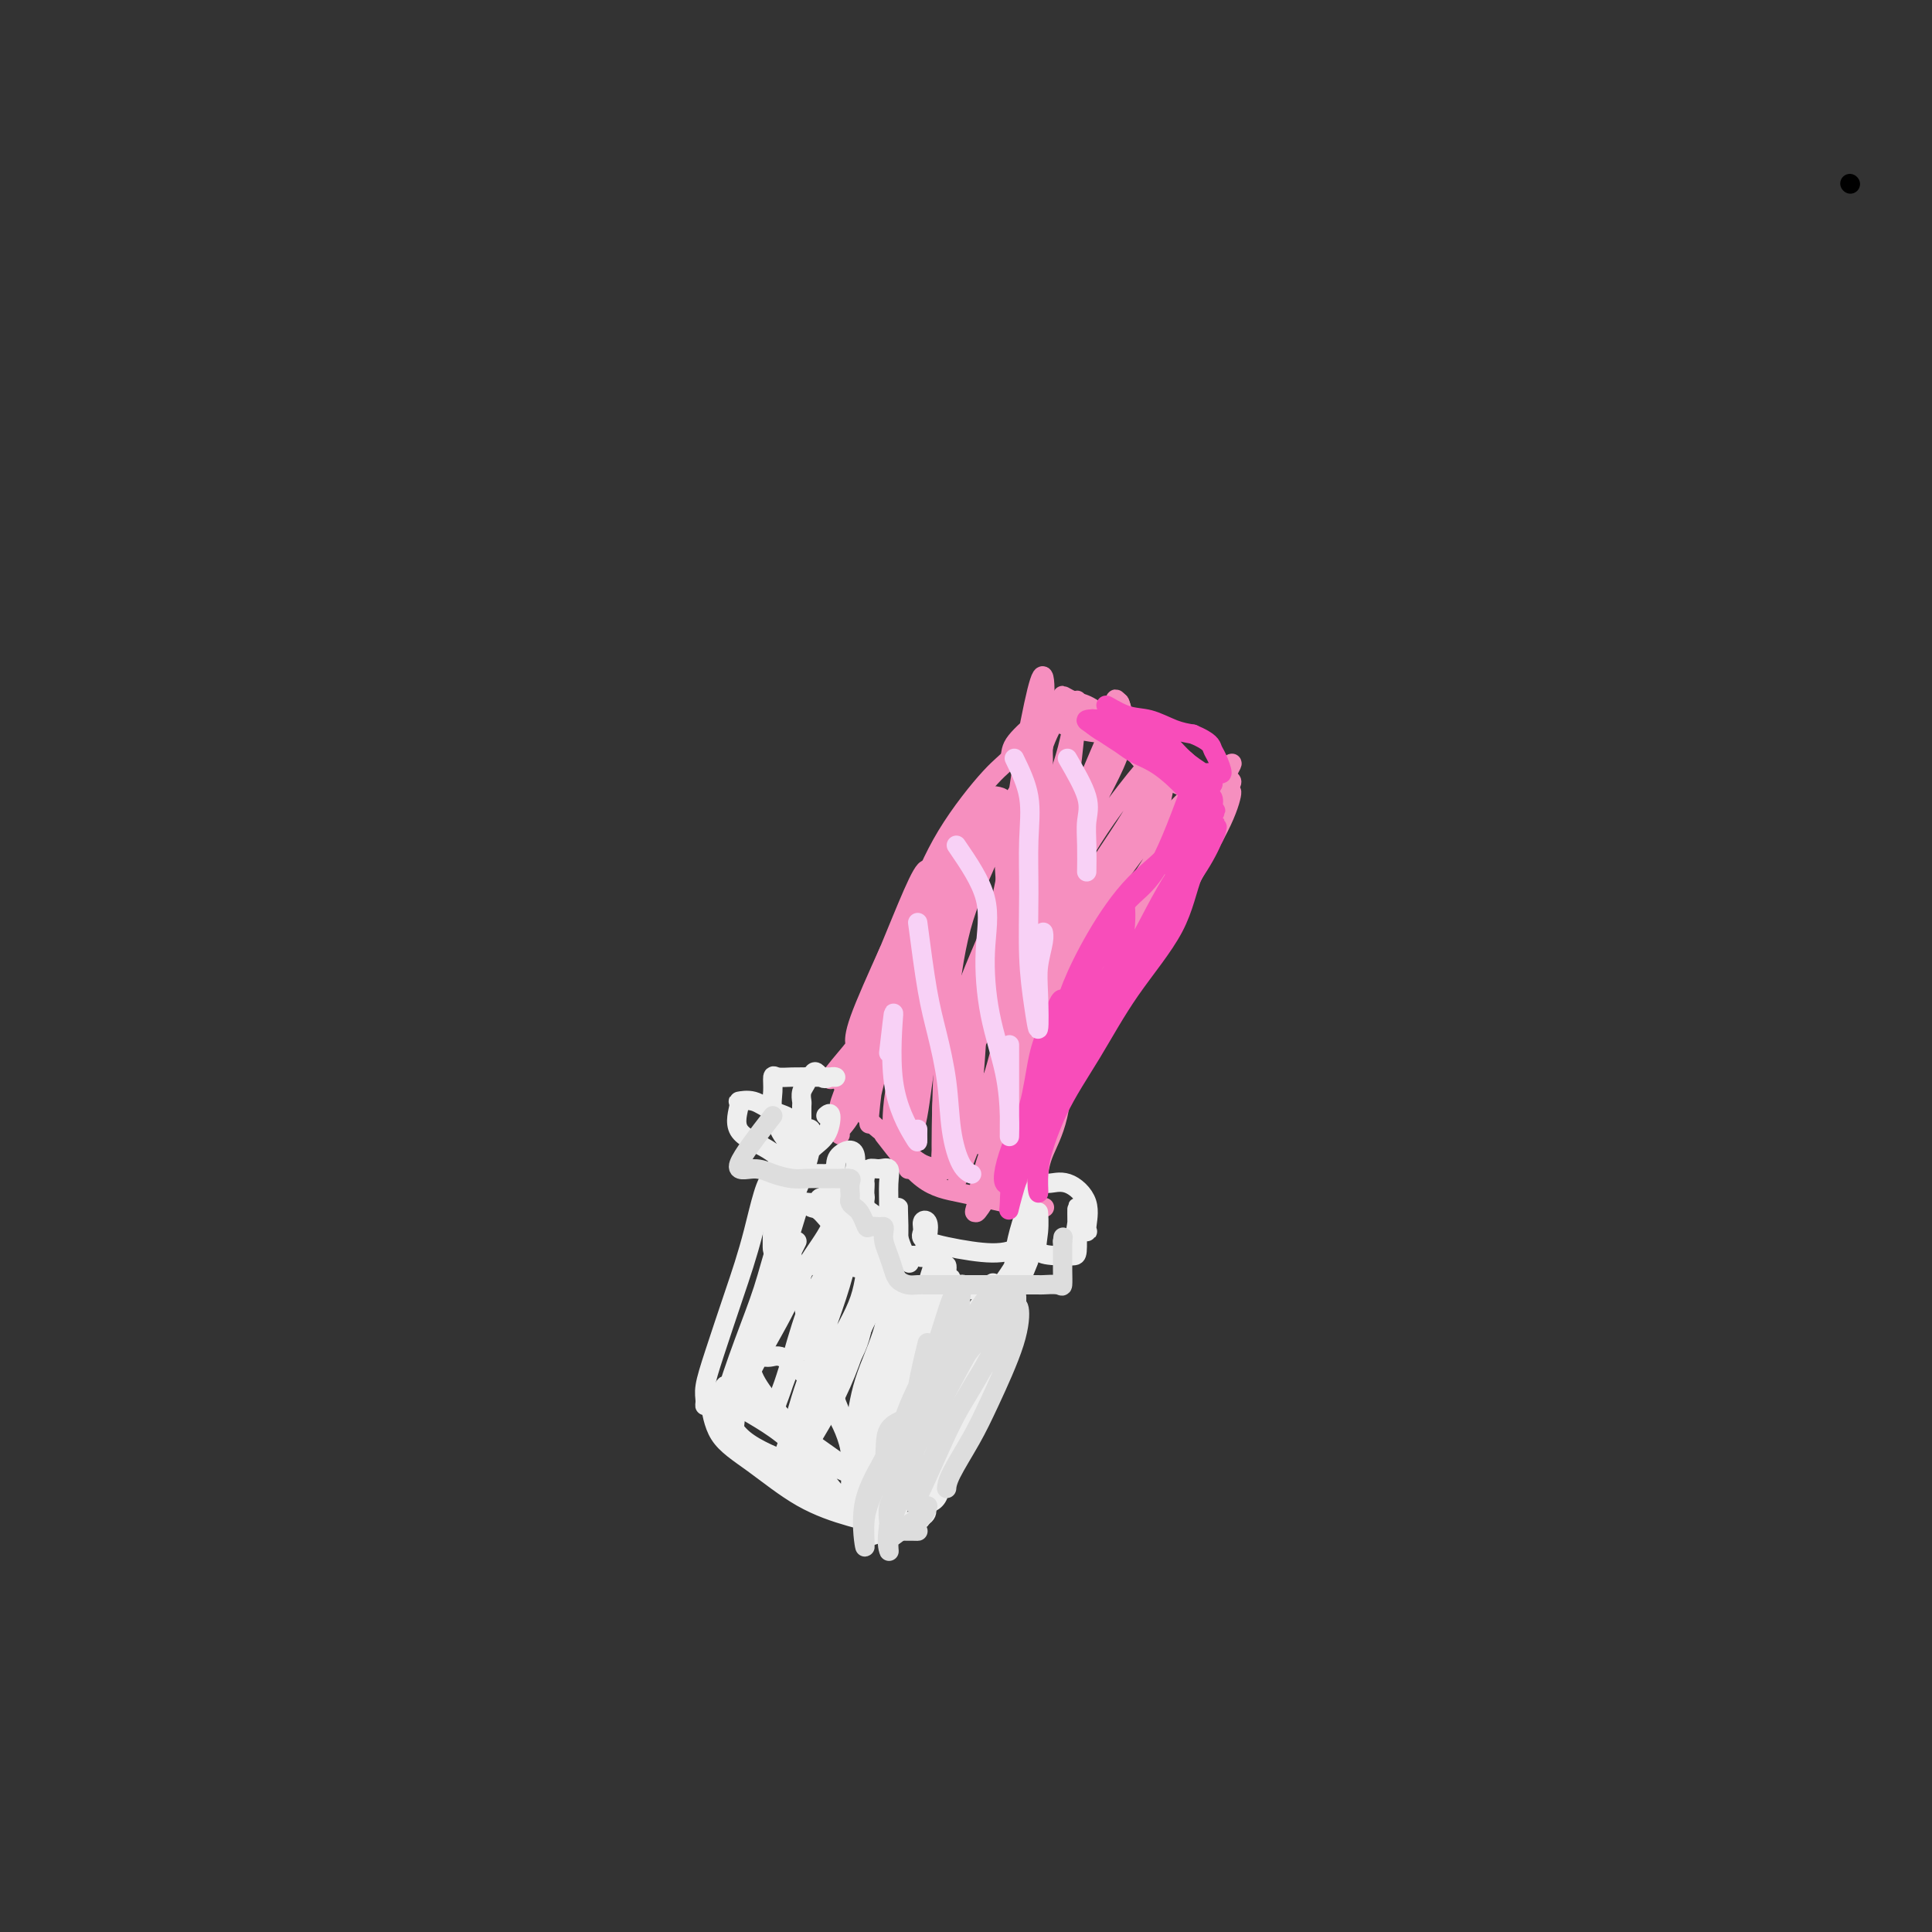<svg viewBox='0 0 400 400' version='1.1' xmlns='http://www.w3.org/2000/svg' xmlns:xlink='http://www.w3.org/1999/xlink'><rect x="0" y="0" width="400" height="400" fill="#333333" stroke="none"/><g fill='none' stroke='rgb(0,0,0)' stroke-width='4' stroke-linecap='round' stroke-linejoin='round'><path d='M383,38c0.000,0.000 0.100,0.100 0.1,0.1'/></g>
<g fill='none' stroke='rgb(246,143,191)' stroke-width='4' stroke-linecap='round' stroke-linejoin='round'><path d='M215,149c-2.060,1.821 -4.120,3.643 -5,5c-0.880,1.357 -0.580,2.251 -1,3c-0.420,0.749 -1.561,1.355 -4,4c-2.439,2.645 -6.178,7.329 -9,12c-2.822,4.671 -4.728,9.329 -7,15c-2.272,5.671 -4.910,12.357 -7,18c-2.090,5.643 -3.632,10.245 -5,14c-1.368,3.755 -2.561,6.665 -3,8c-0.439,1.335 -0.126,1.096 0,1c0.126,-0.096 0.063,-0.048 0,0'/><path d='M184,197c-2.418,5.371 -4.837,10.742 -6,14c-1.163,3.258 -1.072,4.404 -1,5c0.072,0.596 0.125,0.641 -1,2c-1.125,1.359 -3.427,4.032 -4,5c-0.573,0.968 0.583,0.232 1,0c0.417,-0.232 0.094,0.039 1,1c0.906,0.961 3.041,2.611 4,4c0.959,1.389 0.743,2.516 2,4c1.257,1.484 3.987,3.326 6,5c2.013,1.674 3.310,3.181 5,4c1.690,0.819 3.773,0.952 5,1c1.227,0.048 1.600,0.013 2,0c0.400,-0.013 0.829,-0.004 1,0c0.171,0.004 0.086,0.002 0,0'/><path d='M183,235c2.714,3.517 5.428,7.033 8,9c2.572,1.967 5.001,2.383 8,3c2.999,0.617 6.567,1.433 9,2c2.433,0.567 3.732,0.883 5,1c1.268,0.117 2.505,0.033 3,0c0.495,-0.033 0.247,-0.017 0,0'/><path d='M246,175c-4.267,6.802 -8.534,13.603 -12,19c-3.466,5.397 -6.131,9.388 -9,14c-2.869,4.612 -5.940,9.844 -8,15c-2.060,5.156 -3.107,10.238 -4,14c-0.893,3.762 -1.632,6.206 -2,8c-0.368,1.794 -0.367,2.940 0,2c0.367,-0.940 1.099,-3.964 2,-8c0.901,-4.036 1.971,-9.084 3,-13c1.029,-3.916 2.018,-6.699 4,-10c1.982,-3.301 4.956,-7.120 8,-12c3.044,-4.880 6.159,-10.821 9,-15c2.841,-4.179 5.408,-6.595 7,-9c1.592,-2.405 2.208,-4.799 3,-6c0.792,-1.201 1.760,-1.208 2,-1c0.240,0.208 -0.247,0.631 -2,3c-1.753,2.369 -4.771,6.685 -8,11c-3.229,4.315 -6.669,8.628 -10,13c-3.331,4.372 -6.552,8.803 -9,13c-2.448,4.197 -4.122,8.160 -6,13c-1.878,4.840 -3.960,10.558 -6,15c-2.040,4.442 -4.039,7.607 -5,9c-0.961,1.393 -0.885,1.014 -1,1c-0.115,-0.014 -0.423,0.337 0,-1c0.423,-1.337 1.577,-4.363 3,-7c1.423,-2.637 3.116,-4.886 5,-8c1.884,-3.114 3.959,-7.092 6,-11c2.041,-3.908 4.050,-7.744 7,-12c2.950,-4.256 6.843,-8.930 9,-12c2.157,-3.070 2.579,-4.535 3,-6'/><path d='M235,194c4.554,-6.282 -0.062,6.015 -4,13c-3.938,6.985 -7.198,8.660 -9,12c-1.802,3.340 -2.147,8.346 -3,12c-0.853,3.654 -2.215,5.958 -3,8c-0.785,2.042 -0.992,3.823 -1,5c-0.008,1.177 0.183,1.752 0,1c-0.183,-0.752 -0.739,-2.830 0,-7c0.739,-4.170 2.775,-10.432 5,-16c2.225,-5.568 4.639,-10.441 8,-16c3.361,-5.559 7.669,-11.802 11,-17c3.331,-5.198 5.686,-9.351 8,-13c2.314,-3.649 4.588,-6.796 6,-9c1.412,-2.204 1.962,-3.466 2,-3c0.038,0.466 -0.435,2.658 -2,6c-1.565,3.342 -4.223,7.832 -7,13c-2.777,5.168 -5.672,11.014 -9,16c-3.328,4.986 -7.087,9.110 -10,13c-2.913,3.890 -4.978,7.544 -6,10c-1.022,2.456 -0.999,3.712 -1,4c-0.001,0.288 -0.024,-0.394 0,-2c0.024,-1.606 0.095,-4.136 2,-8c1.905,-3.864 5.644,-9.060 9,-14c3.356,-4.940 6.330,-9.622 9,-14c2.670,-4.378 5.035,-8.452 7,-12c1.965,-3.548 3.529,-6.571 5,-9c1.471,-2.429 2.849,-4.266 3,-5c0.151,-0.734 -0.924,-0.367 -2,0'/><path d='M253,162c4.578,-8.140 0.522,-1.490 -2,0c-2.522,1.490 -3.511,-2.181 -5,-4c-1.489,-1.819 -3.477,-1.787 -5,-3c-1.523,-1.213 -2.582,-3.669 -4,-5c-1.418,-1.331 -3.195,-1.535 -4,-2c-0.805,-0.465 -0.638,-1.191 -1,-2c-0.362,-0.809 -1.254,-1.702 -1,-1c0.254,0.702 1.654,2.999 3,5c1.346,2.001 2.639,3.706 4,5c1.361,1.294 2.790,2.176 2,2c-0.790,-0.176 -3.799,-1.411 -6,-3c-2.201,-1.589 -3.592,-3.533 -5,-5c-1.408,-1.467 -2.831,-2.457 -4,-3c-1.169,-0.543 -2.083,-0.638 -3,-1c-0.917,-0.362 -1.838,-0.990 -2,-1c-0.162,-0.010 0.437,0.600 0,2c-0.437,1.400 -1.908,3.590 -3,6c-1.092,2.410 -1.806,5.038 -3,8c-1.194,2.962 -2.869,6.256 -5,10c-2.131,3.744 -4.718,7.937 -7,12c-2.282,4.063 -4.258,7.995 -6,11c-1.742,3.005 -3.250,5.084 -4,6c-0.750,0.916 -0.740,0.670 -1,0c-0.260,-0.670 -0.788,-1.763 0,-4c0.788,-2.237 2.894,-5.619 5,-9'/><path d='M196,186c1.779,-3.805 4.228,-6.816 7,-10c2.772,-3.184 5.867,-6.539 8,-9c2.133,-2.461 3.303,-4.026 4,-5c0.697,-0.974 0.920,-1.358 1,-2c0.080,-0.642 0.018,-1.544 0,-2c-0.018,-0.456 0.008,-0.468 0,-1c-0.008,-0.532 -0.049,-1.586 0,-2c0.049,-0.414 0.187,-0.188 -1,2c-1.187,2.188 -3.698,6.340 -7,11c-3.302,4.660 -7.396,9.830 -11,15c-3.604,5.170 -6.720,10.339 -9,15c-2.280,4.661 -3.726,8.812 -5,12c-1.274,3.188 -2.377,5.411 -3,6c-0.623,0.589 -0.767,-0.457 0,-3c0.767,-2.543 2.446,-6.584 4,-11c1.554,-4.416 2.983,-9.208 5,-13c2.017,-3.792 4.621,-6.584 7,-10c2.379,-3.416 4.531,-7.455 6,-10c1.469,-2.545 2.253,-3.594 3,-4c0.747,-0.406 1.457,-0.167 2,0c0.543,0.167 0.919,0.261 0,2c-0.919,1.739 -3.132,5.122 -6,9c-2.868,3.878 -6.391,8.251 -9,13c-2.609,4.749 -4.305,9.875 -6,15'/><path d='M186,204c-3.972,8.240 -3.403,10.340 -4,12c-0.597,1.660 -2.359,2.880 -3,4c-0.641,1.120 -0.159,2.139 0,2c0.159,-0.139 -0.003,-1.435 0,-4c0.003,-2.565 0.171,-6.398 1,-10c0.829,-3.602 2.320,-6.973 4,-11c1.680,-4.027 3.550,-8.711 5,-12c1.450,-3.289 2.480,-5.183 3,-5c0.520,0.183 0.531,2.442 0,6c-0.531,3.558 -1.604,8.414 -3,13c-1.396,4.586 -3.115,8.904 -5,12c-1.885,3.096 -3.934,4.972 -5,8c-1.066,3.028 -1.147,7.207 -2,10c-0.853,2.793 -2.478,4.201 -3,5c-0.522,0.799 0.057,0.990 0,1c-0.057,0.010 -0.752,-0.162 0,-3c0.752,-2.838 2.950,-8.343 5,-13c2.050,-4.657 3.951,-8.467 6,-13c2.049,-4.533 4.246,-9.787 6,-14c1.754,-4.213 3.065,-7.383 4,-9c0.935,-1.617 1.492,-1.682 2,-2c0.508,-0.318 0.966,-0.891 0,1c-0.966,1.891 -3.355,6.246 -5,11c-1.645,4.754 -2.547,9.908 -4,14c-1.453,4.092 -3.457,7.121 -5,11c-1.543,3.879 -2.626,8.609 -3,11c-0.374,2.391 -0.038,2.445 0,3c0.038,0.555 -0.220,1.611 0,-1c0.220,-2.611 0.920,-8.889 2,-14c1.080,-5.111 2.540,-9.056 4,-13'/><path d='M186,204c1.834,-7.319 3.419,-11.617 5,-15c1.581,-3.383 3.157,-5.852 4,-7c0.843,-1.148 0.953,-0.975 1,-1c0.047,-0.025 0.029,-0.246 0,2c-0.029,2.246 -0.071,6.961 -1,12c-0.929,5.039 -2.746,10.402 -4,15c-1.254,4.598 -1.946,8.429 -3,12c-1.054,3.571 -2.469,6.880 -3,9c-0.531,2.120 -0.176,3.050 0,4c0.176,0.950 0.173,1.919 0,1c-0.173,-0.919 -0.515,-3.727 0,-8c0.515,-4.273 1.889,-10.012 3,-15c1.111,-4.988 1.961,-9.224 3,-13c1.039,-3.776 2.269,-7.093 3,-9c0.731,-1.907 0.965,-2.404 1,-3c0.035,-0.596 -0.128,-1.293 0,1c0.128,2.293 0.546,7.575 0,13c-0.546,5.425 -2.055,10.995 -3,16c-0.945,5.005 -1.326,9.447 -2,13c-0.674,3.553 -1.641,6.219 -2,8c-0.359,1.781 -0.110,2.678 0,3c0.110,0.322 0.080,0.068 0,-3c-0.080,-3.068 -0.210,-8.950 0,-14c0.210,-5.050 0.760,-9.267 2,-14c1.240,-4.733 3.169,-9.982 4,-14c0.831,-4.018 0.562,-6.806 1,-9c0.438,-2.194 1.581,-3.794 2,-3c0.419,0.794 0.113,3.983 0,8c-0.113,4.017 -0.032,8.862 0,13c0.032,4.138 0.016,7.569 0,11'/><path d='M197,217c0.045,7.228 0.158,9.298 0,12c-0.158,2.702 -0.585,6.038 -1,9c-0.415,2.962 -0.817,5.552 -1,4c-0.183,-1.552 -0.148,-7.246 0,-13c0.148,-5.754 0.408,-11.569 1,-18c0.592,-6.431 1.517,-13.479 3,-19c1.483,-5.521 3.526,-9.516 5,-13c1.474,-3.484 2.380,-6.457 3,-8c0.620,-1.543 0.953,-1.657 1,0c0.047,1.657 -0.191,5.086 0,9c0.191,3.914 0.812,8.315 0,14c-0.812,5.685 -3.057,12.655 -5,19c-1.943,6.345 -3.585,12.066 -5,17c-1.415,4.934 -2.605,9.080 -3,11c-0.395,1.920 0.003,1.613 0,1c-0.003,-0.613 -0.407,-1.531 0,-5c0.407,-3.469 1.625,-9.489 4,-15c2.375,-5.511 5.908,-10.514 8,-16c2.092,-5.486 2.742,-11.456 4,-17c1.258,-5.544 3.123,-10.661 4,-15c0.877,-4.339 0.767,-7.901 1,-10c0.233,-2.099 0.811,-2.734 1,-3c0.189,-0.266 -0.009,-0.162 0,1c0.009,1.162 0.224,3.383 0,7c-0.224,3.617 -0.889,8.629 -2,14c-1.111,5.371 -2.669,11.099 -4,17c-1.331,5.901 -2.435,11.973 -4,18c-1.565,6.027 -3.590,12.008 -5,16c-1.410,3.992 -2.205,5.996 -3,8'/><path d='M199,242c-2.072,6.910 0.746,-5.314 2,-14c1.254,-8.686 0.942,-13.832 2,-21c1.058,-7.168 3.487,-16.357 5,-24c1.513,-7.643 2.111,-13.741 3,-20c0.889,-6.259 2.069,-12.681 3,-17c0.931,-4.319 1.613,-6.537 2,-6c0.387,0.537 0.479,3.827 0,9c-0.479,5.173 -1.530,12.229 -3,19c-1.470,6.771 -3.358,13.257 -6,20c-2.642,6.743 -6.036,13.741 -8,20c-1.964,6.259 -2.497,11.778 -3,16c-0.503,4.222 -0.975,7.147 -1,6c-0.025,-1.147 0.399,-6.364 2,-11c1.601,-4.636 4.381,-8.689 7,-14c2.619,-5.311 5.078,-11.881 7,-18c1.922,-6.119 3.306,-11.787 5,-17c1.694,-5.213 3.697,-9.970 5,-15c1.303,-5.030 1.907,-10.334 2,-10c0.093,0.334 -0.325,6.306 -1,12c-0.675,5.694 -1.606,11.112 -3,17c-1.394,5.888 -3.252,12.248 -5,19c-1.748,6.752 -3.386,13.897 -5,21c-1.614,7.103 -3.203,14.163 -4,18c-0.797,3.837 -0.801,4.451 -1,5c-0.199,0.549 -0.592,1.032 0,-2c0.592,-3.032 2.169,-9.581 4,-16c1.831,-6.419 3.915,-12.710 6,-19'/><path d='M214,200c2.333,-9.507 3.167,-14.773 5,-21c1.833,-6.227 4.666,-13.413 7,-19c2.334,-5.587 4.170,-9.575 5,-12c0.830,-2.425 0.656,-3.288 1,-2c0.344,1.288 1.208,4.726 0,9c-1.208,4.274 -4.487,9.384 -7,15c-2.513,5.616 -4.259,11.739 -6,18c-1.741,6.261 -3.478,12.660 -6,19c-2.522,6.340 -5.828,12.623 -8,18c-2.172,5.377 -3.210,9.850 -4,12c-0.790,2.150 -1.333,1.977 -2,2c-0.667,0.023 -1.457,0.241 0,-3c1.457,-3.241 5.160,-9.940 8,-16c2.840,-6.060 4.818,-11.482 7,-18c2.182,-6.518 4.568,-14.132 8,-21c3.432,-6.868 7.909,-12.990 11,-17c3.091,-4.010 4.795,-5.909 6,-7c1.205,-1.091 1.912,-1.375 1,1c-0.912,2.375 -3.443,7.410 -7,13c-3.557,5.590 -8.141,11.734 -11,18c-2.859,6.266 -3.994,12.655 -6,19c-2.006,6.345 -4.884,12.646 -7,18c-2.116,5.354 -3.471,9.761 -4,12c-0.529,2.239 -0.231,2.309 0,1c0.231,-1.309 0.395,-3.998 2,-9c1.605,-5.002 4.651,-12.317 7,-19c2.349,-6.683 3.999,-12.733 7,-19c3.001,-6.267 7.351,-12.752 11,-18c3.649,-5.248 6.598,-9.259 8,-11c1.402,-1.741 1.258,-1.212 1,0c-0.258,1.212 -0.629,3.106 -1,5'/><path d='M240,168c-1.525,2.702 -5.338,6.958 -9,12c-3.662,5.042 -7.173,10.870 -10,17c-2.827,6.130 -4.969,12.563 -7,19c-2.031,6.437 -3.950,12.880 -6,18c-2.050,5.120 -4.232,8.917 -5,11c-0.768,2.083 -0.121,2.451 0,2c0.121,-0.451 -0.282,-1.723 1,-6c1.282,-4.277 4.251,-11.561 7,-18c2.749,-6.439 5.278,-12.034 8,-18c2.722,-5.966 5.637,-12.305 9,-18c3.363,-5.695 7.174,-10.747 10,-14c2.826,-3.253 4.665,-4.707 6,-6c1.335,-1.293 2.164,-2.427 1,0c-1.164,2.427 -4.323,8.413 -8,14c-3.677,5.587 -7.874,10.773 -11,16c-3.126,5.227 -5.182,10.495 -7,15c-1.818,4.505 -3.397,8.248 -4,10c-0.603,1.752 -0.230,1.512 0,1c0.230,-0.512 0.316,-1.297 1,-4c0.684,-2.703 1.965,-7.323 5,-13c3.035,-5.677 7.822,-12.412 12,-18c4.178,-5.588 7.746,-10.031 10,-14c2.254,-3.969 3.193,-7.464 4,-9c0.807,-1.536 1.484,-1.113 2,-1c0.516,0.113 0.873,-0.084 0,1c-0.873,1.084 -2.977,3.451 -4,5c-1.023,1.549 -0.965,2.281 -1,3c-0.035,0.719 -0.163,1.424 0,1c0.163,-0.424 0.618,-1.978 1,-3c0.382,-1.022 0.691,-1.511 1,-2'/><path d='M246,169c0.315,-0.974 0.104,-1.409 0,-2c-0.104,-0.591 -0.101,-1.337 0,-2c0.101,-0.663 0.301,-1.242 -1,-2c-1.301,-0.758 -4.102,-1.697 -6,-3c-1.898,-1.303 -2.894,-2.972 -4,-4c-1.106,-1.028 -2.323,-1.414 -3,-2c-0.677,-0.586 -0.814,-1.372 -1,-2c-0.186,-0.628 -0.421,-1.098 0,-1c0.421,0.098 1.498,0.765 3,1c1.502,0.235 3.428,0.039 3,0c-0.428,-0.039 -3.211,0.081 -6,0c-2.789,-0.081 -5.582,-0.362 -8,-1c-2.418,-0.638 -4.459,-1.633 -6,-2c-1.541,-0.367 -2.583,-0.105 -3,0c-0.417,0.105 -0.208,0.052 0,0'/></g>
<g fill='none' stroke='rgb(238,238,238)' stroke-width='4' stroke-linecap='round' stroke-linejoin='round'><path d='M171,231c0.451,-0.380 0.902,-0.760 1,0c0.098,0.760 -0.155,2.660 -1,4c-0.845,1.340 -2.280,2.119 -3,3c-0.720,0.881 -0.726,1.865 -1,3c-0.274,1.135 -0.816,2.422 -1,2c-0.184,-0.422 -0.010,-2.552 0,-4c0.010,-1.448 -0.145,-2.215 0,-3c0.145,-0.785 0.591,-1.589 1,-2c0.409,-0.411 0.780,-0.430 1,0c0.220,0.430 0.290,1.308 0,3c-0.290,1.692 -0.940,4.198 -2,7c-1.060,2.802 -2.530,5.901 -4,9'/><path d='M162,253c-1.094,3.646 -0.828,3.263 -1,4c-0.172,0.737 -0.783,2.596 -1,2c-0.217,-0.596 -0.040,-3.648 0,-6c0.040,-2.352 -0.056,-4.005 0,-6c0.056,-1.995 0.264,-4.333 1,-6c0.736,-1.667 2.001,-2.663 3,-4c0.999,-1.337 1.732,-3.014 2,-3c0.268,0.014 0.072,1.720 0,3c-0.072,1.280 -0.019,2.135 0,2c0.019,-0.135 0.005,-1.258 0,-2c-0.005,-0.742 -0.001,-1.101 0,-2c0.001,-0.899 -0.001,-2.338 0,-3c0.001,-0.662 0.004,-0.548 0,-1c-0.004,-0.452 -0.016,-1.470 0,-2c0.016,-0.530 0.060,-0.573 0,-1c-0.060,-0.427 -0.222,-1.238 0,-2c0.222,-0.762 0.829,-1.474 1,-2c0.171,-0.526 -0.094,-0.864 0,-1c0.094,-0.136 0.547,-0.068 1,0'/><path d='M168,223c0.658,-2.166 1.303,-0.580 2,0c0.697,0.580 1.446,0.155 2,0c0.554,-0.155 0.912,-0.041 1,0c0.088,0.041 -0.096,0.009 -1,0c-0.904,-0.009 -2.529,0.006 -4,0c-1.471,-0.006 -2.788,-0.033 -4,0c-1.212,0.033 -2.319,0.127 -3,0c-0.681,-0.127 -0.936,-0.477 -1,0c-0.064,0.477 0.064,1.779 0,3c-0.064,1.221 -0.318,2.362 0,4c0.318,1.638 1.209,3.774 2,5c0.791,1.226 1.482,1.542 2,2c0.518,0.458 0.863,1.057 1,1c0.137,-0.057 0.067,-0.772 0,-2c-0.067,-1.228 -0.132,-2.971 -1,-4c-0.868,-1.029 -2.539,-1.346 -4,-2c-1.461,-0.654 -2.713,-1.646 -4,-2c-1.287,-0.354 -2.609,-0.070 -3,0c-0.391,0.070 0.149,-0.072 0,1c-0.149,1.072 -0.986,3.359 0,5c0.986,1.641 3.794,2.636 6,4c2.206,1.364 3.810,3.097 5,4c1.190,0.903 1.965,0.977 3,1c1.035,0.023 2.329,-0.004 3,0c0.671,0.004 0.719,0.040 1,0c0.281,-0.040 0.795,-0.154 1,0c0.205,0.154 0.103,0.577 0,1'/><path d='M172,244c2.961,1.668 0.864,0.840 0,1c-0.864,0.160 -0.495,1.310 0,2c0.495,0.690 1.114,0.922 2,1c0.886,0.078 2.037,0.003 3,0c0.963,-0.003 1.736,0.066 2,0c0.264,-0.066 0.017,-0.266 0,-1c-0.017,-0.734 0.195,-2.000 0,-2c-0.195,0.000 -0.798,1.267 -1,3c-0.202,1.733 -0.002,3.932 0,6c0.002,2.068 -0.192,4.006 1,5c1.192,0.994 3.770,1.044 6,1c2.230,-0.044 4.110,-0.181 5,0c0.890,0.181 0.789,0.682 1,0c0.211,-0.682 0.732,-2.545 1,-4c0.268,-1.455 0.281,-2.502 0,-3c-0.281,-0.498 -0.856,-0.446 -1,0c-0.144,0.446 0.143,1.287 0,2c-0.143,0.713 -0.718,1.296 1,2c1.718,0.704 5.728,1.527 9,2c3.272,0.473 5.806,0.597 8,0c2.194,-0.597 4.049,-1.915 5,-3c0.951,-1.085 0.998,-1.937 1,-3c0.002,-1.063 -0.041,-2.336 0,-2c0.041,0.336 0.165,2.283 0,4c-0.165,1.717 -0.619,3.205 0,4c0.619,0.795 2.309,0.898 4,1'/><path d='M219,260c1.238,0.154 2.332,0.040 3,0c0.668,-0.040 0.909,-0.007 1,-1c0.091,-0.993 0.032,-3.012 0,-5c-0.032,-1.988 -0.038,-3.944 0,-4c0.038,-0.056 0.118,1.788 0,3c-0.118,1.212 -0.435,1.791 0,2c0.435,0.209 1.624,0.046 2,0c0.376,-0.046 -0.059,0.023 0,-1c0.059,-1.023 0.613,-3.140 0,-5c-0.613,-1.860 -2.391,-3.465 -4,-4c-1.609,-0.535 -3.048,-0.001 -4,0c-0.952,0.001 -1.418,-0.532 -2,0c-0.582,0.532 -1.280,2.129 -2,4c-0.720,1.871 -1.461,4.017 -2,6c-0.539,1.983 -0.876,3.803 -1,5c-0.124,1.197 -0.035,1.771 0,2c0.035,0.229 0.018,0.115 0,0'/><path d='M213,261c-3.996,9.889 -7.992,19.778 -11,25c-3.008,5.222 -5.027,5.778 -7,8c-1.973,2.222 -3.900,6.111 -5,8c-1.100,1.889 -1.373,1.778 -2,2c-0.627,0.222 -1.608,0.778 -2,1c-0.392,0.222 -0.196,0.111 0,0'/><path d='M164,260c-1.331,-7.698 -2.662,-15.395 -4,-16c-1.338,-0.605 -2.684,5.883 -4,11c-1.316,5.117 -2.602,8.865 -4,13c-1.398,4.135 -2.907,8.658 -4,12c-1.093,3.342 -1.768,5.502 -2,7c-0.232,1.498 -0.019,2.333 0,3c0.019,0.667 -0.155,1.164 0,1c0.155,-0.164 0.640,-0.991 1,0c0.360,0.991 0.597,3.799 2,6c1.403,2.201 3.973,3.796 7,6c3.027,2.204 6.511,5.017 10,7c3.489,1.983 6.983,3.136 10,4c3.017,0.864 5.558,1.437 7,2c1.442,0.563 1.785,1.114 2,1c0.215,-0.114 0.304,-0.892 0,-2c-0.304,-1.108 -0.999,-2.544 -2,-3c-1.001,-0.456 -2.308,0.070 -3,0c-0.692,-0.070 -0.769,-0.734 -1,-1c-0.231,-0.266 -0.615,-0.133 -1,0'/><path d='M178,311c-0.607,-0.155 0.375,-0.042 1,0c0.625,0.042 0.893,0.012 1,0c0.107,-0.012 0.054,-0.006 0,0'/><path d='M194,260c-0.617,1.547 -1.234,3.094 -2,6c-0.766,2.906 -1.680,7.171 -3,11c-1.320,3.829 -3.047,7.220 -4,11c-0.953,3.780 -1.134,7.947 -2,12c-0.866,4.053 -2.418,7.990 -3,10c-0.582,2.010 -0.193,2.093 0,1c0.193,-1.093 0.191,-3.361 0,-7c-0.191,-3.639 -0.569,-8.650 0,-12c0.569,-3.350 2.086,-5.041 3,-7c0.914,-1.959 1.224,-4.187 2,-6c0.776,-1.813 2.016,-3.213 3,-4c0.984,-0.787 1.710,-0.962 2,0c0.290,0.962 0.144,3.060 0,5c-0.144,1.940 -0.285,3.721 -1,6c-0.715,2.279 -2.005,5.054 -3,8c-0.995,2.946 -1.695,6.062 -2,9c-0.305,2.938 -0.215,5.698 -1,8c-0.785,2.302 -2.444,4.145 -3,5c-0.556,0.855 -0.010,0.723 0,1c0.010,0.277 -0.516,0.965 0,1c0.516,0.035 2.075,-0.582 3,-1c0.925,-0.418 1.217,-0.638 2,-1c0.783,-0.362 2.057,-0.867 3,-1c0.943,-0.133 1.555,0.105 2,0c0.445,-0.105 0.722,-0.552 1,-1'/><path d='M191,314c1.697,-0.933 0.439,-2.267 0,-3c-0.439,-0.733 -0.059,-0.866 0,-1c0.059,-0.134 -0.203,-0.268 0,-1c0.203,-0.732 0.872,-2.061 1,-3c0.128,-0.939 -0.284,-1.488 0,-2c0.284,-0.512 1.263,-0.989 2,-2c0.737,-1.011 1.230,-2.557 2,-5c0.770,-2.443 1.816,-5.782 3,-9c1.184,-3.218 2.505,-6.315 4,-9c1.495,-2.685 3.165,-4.956 4,-6c0.835,-1.044 0.837,-0.859 1,-1c0.163,-0.141 0.488,-0.609 0,1c-0.488,1.609 -1.788,5.294 -3,9c-1.212,3.706 -2.335,7.433 -4,11c-1.665,3.567 -3.872,6.974 -5,10c-1.128,3.026 -1.178,5.671 -2,7c-0.822,1.329 -2.416,1.343 -3,2c-0.584,0.657 -0.156,1.958 0,2c0.156,0.042 0.042,-1.174 0,-3c-0.042,-1.826 -0.011,-4.261 0,-7c0.011,-2.739 0.003,-5.783 0,-7c-0.003,-1.217 -0.002,-0.609 0,0'/></g>
<g fill='none' stroke='rgb(248,77,186)' stroke-width='4' stroke-linecap='round' stroke-linejoin='round'><path d='M250,160c-1.723,5.162 -3.445,10.323 -6,14c-2.555,3.677 -5.942,5.868 -9,9c-3.058,3.132 -5.786,7.204 -8,11c-2.214,3.796 -3.913,7.317 -5,10c-1.087,2.683 -1.562,4.530 -2,6c-0.438,1.470 -0.839,2.563 -1,3c-0.161,0.437 -0.080,0.219 0,0'/><path d='M247,162c-2.417,6.560 -4.835,13.119 -7,17c-2.165,3.881 -4.078,5.082 -6,7c-1.922,1.918 -3.852,4.552 -6,8c-2.148,3.448 -4.513,7.710 -6,11c-1.487,3.290 -2.095,5.610 -3,8c-0.905,2.390 -2.107,4.852 -3,7c-0.893,2.148 -1.478,3.983 -2,6c-0.522,2.017 -0.980,4.218 -1,6c-0.020,1.782 0.397,3.146 0,4c-0.397,0.854 -1.608,1.199 -2,2c-0.392,0.801 0.035,2.059 0,3c-0.035,0.941 -0.533,1.566 -1,2c-0.467,0.434 -0.905,0.676 -1,1c-0.095,0.324 0.152,0.728 0,1c-0.152,0.272 -0.704,0.412 -1,0c-0.296,-0.412 -0.336,-1.375 0,-3c0.336,-1.625 1.049,-3.913 2,-6c0.951,-2.087 2.139,-3.972 3,-7c0.861,-3.028 1.393,-7.198 2,-10c0.607,-2.802 1.287,-4.237 2,-6c0.713,-1.763 1.459,-3.854 2,-5c0.541,-1.146 0.876,-1.347 1,-1c0.124,0.347 0.035,1.242 0,3c-0.035,1.758 -0.018,4.379 0,7'/><path d='M220,217c-0.691,2.914 -2.918,5.700 -4,9c-1.082,3.300 -1.018,7.116 -2,10c-0.982,2.884 -3.012,4.837 -4,7c-0.988,2.163 -0.936,4.537 -1,6c-0.064,1.463 -0.245,2.017 0,1c0.245,-1.017 0.914,-3.604 2,-7c1.086,-3.396 2.589,-7.600 4,-12c1.411,-4.400 2.732,-8.997 4,-13c1.268,-4.003 2.484,-7.412 4,-11c1.516,-3.588 3.330,-7.356 5,-10c1.670,-2.644 3.194,-4.166 4,-6c0.806,-1.834 0.895,-3.981 1,-3c0.105,0.981 0.228,5.090 -1,9c-1.228,3.910 -3.807,7.622 -6,11c-2.193,3.378 -4.000,6.422 -5,10c-1.000,3.578 -1.191,7.690 -2,11c-0.809,3.310 -2.234,5.820 -3,8c-0.766,2.180 -0.871,4.031 -1,4c-0.129,-0.031 -0.282,-1.944 0,-5c0.282,-3.056 1.000,-7.254 2,-11c1.000,-3.746 2.281,-7.040 5,-11c2.719,-3.960 6.877,-8.586 10,-13c3.123,-4.414 5.213,-8.616 7,-12c1.787,-3.384 3.273,-5.948 4,-7c0.727,-1.052 0.696,-0.591 1,0c0.304,0.591 0.944,1.312 0,3c-0.944,1.688 -3.472,4.344 -6,7'/><path d='M238,192c-1.927,3.658 -4.243,7.804 -7,12c-2.757,4.196 -5.953,8.441 -8,12c-2.047,3.559 -2.943,6.433 -4,10c-1.057,3.567 -2.274,7.827 -3,11c-0.726,3.173 -0.962,5.257 -1,7c-0.038,1.743 0.124,3.144 0,3c-0.124,-0.144 -0.532,-1.832 0,-5c0.532,-3.168 2.003,-7.815 4,-12c1.997,-4.185 4.521,-7.907 7,-12c2.479,-4.093 4.913,-8.556 8,-13c3.087,-4.444 6.826,-8.870 9,-13c2.174,-4.130 2.782,-7.965 4,-11c1.218,-3.035 3.045,-5.269 4,-7c0.955,-1.731 1.037,-2.957 1,-3c-0.037,-0.043 -0.195,1.099 -1,3c-0.805,1.901 -2.259,4.562 -4,7c-1.741,2.438 -3.768,4.654 -6,8c-2.232,3.346 -4.668,7.823 -7,12c-2.332,4.177 -4.559,8.053 -6,11c-1.441,2.947 -2.094,4.966 -2,4c0.094,-0.966 0.936,-4.915 3,-9c2.064,-4.085 5.352,-8.304 8,-12c2.648,-3.696 4.658,-6.867 6,-10c1.342,-3.133 2.015,-6.228 3,-8c0.985,-1.772 2.281,-2.221 3,-3c0.719,-0.779 0.859,-1.890 1,-3'/><path d='M250,171c3.268,-5.757 0.939,-2.150 0,-1c-0.939,1.150 -0.486,-0.158 -1,0c-0.514,0.158 -1.995,1.781 -3,3c-1.005,1.219 -1.534,2.035 -2,3c-0.466,0.965 -0.868,2.081 -1,3c-0.132,0.919 0.007,1.643 0,1c-0.007,-0.643 -0.160,-2.652 0,-4c0.160,-1.348 0.631,-2.034 1,-3c0.369,-0.966 0.635,-2.210 1,-3c0.365,-0.790 0.830,-1.125 1,-1c0.170,0.125 0.046,0.709 0,1c-0.046,0.291 -0.012,0.288 0,1c0.012,0.712 0.003,2.138 0,2c-0.003,-0.138 -0.001,-1.840 0,-3c0.001,-1.160 0.000,-1.777 0,-3c-0.000,-1.223 0.000,-3.053 0,-4c-0.000,-0.947 -0.001,-1.010 0,-1c0.001,0.010 0.003,0.094 0,1c-0.003,0.906 -0.011,2.635 0,4c0.011,1.365 0.041,2.368 0,3c-0.041,0.632 -0.155,0.895 0,1c0.155,0.105 0.577,0.053 1,0'/><path d='M247,171c0.033,1.060 -0.383,-0.291 0,-1c0.383,-0.709 1.567,-0.778 2,-1c0.433,-0.222 0.117,-0.598 0,-1c-0.117,-0.402 -0.033,-0.829 0,-1c0.033,-0.171 0.017,-0.085 0,0'/><path d='M237,154c-2.660,-1.648 -5.320,-3.296 -5,-3c0.320,0.296 3.620,2.537 6,4c2.380,1.463 3.840,2.150 5,3c1.160,0.850 2.020,1.864 3,3c0.980,1.136 2.080,2.394 3,3c0.920,0.606 1.661,0.559 2,1c0.339,0.441 0.278,1.370 0,2c-0.278,0.630 -0.773,0.962 -2,0c-1.227,-0.962 -3.187,-3.217 -5,-5c-1.813,-1.783 -3.479,-3.094 -5,-4c-1.521,-0.906 -2.899,-1.409 -4,-2c-1.101,-0.591 -1.927,-1.272 -3,-2c-1.073,-0.728 -2.393,-1.502 -3,-2c-0.607,-0.498 -0.503,-0.718 -1,-1c-0.497,-0.282 -1.597,-0.625 -2,-1c-0.403,-0.375 -0.108,-0.781 0,-1c0.108,-0.219 0.029,-0.251 1,0c0.971,0.251 2.992,0.786 5,2c2.008,1.214 4.004,3.107 6,5'/><path d='M238,156c3.056,1.214 4.696,1.249 6,2c1.304,0.751 2.271,2.218 3,3c0.729,0.782 1.219,0.880 2,1c0.781,0.120 1.853,0.264 1,0c-0.853,-0.264 -3.633,-0.936 -6,-2c-2.367,-1.064 -4.323,-2.521 -7,-4c-2.677,-1.479 -6.075,-2.982 -8,-4c-1.925,-1.018 -2.375,-1.552 -3,-2c-0.625,-0.448 -1.424,-0.811 -1,-1c0.424,-0.189 2.070,-0.202 4,0c1.930,0.202 4.142,0.621 6,1c1.858,0.379 3.360,0.717 5,2c1.640,1.283 3.417,3.511 5,5c1.583,1.489 2.970,2.239 4,3c1.030,0.761 1.701,1.531 2,2c0.299,0.469 0.227,0.636 -1,0c-1.227,-0.636 -3.607,-2.075 -6,-4c-2.393,-1.925 -4.798,-4.337 -7,-6c-2.202,-1.663 -4.201,-2.577 -5,-3c-0.799,-0.423 -0.398,-0.355 -1,-1c-0.602,-0.645 -2.205,-2.001 -2,-2c0.205,0.001 2.220,1.361 4,2c1.780,0.639 3.325,0.557 5,1c1.675,0.443 3.478,1.412 5,2c1.522,0.588 2.761,0.794 4,1'/><path d='M247,152c3.650,1.536 3.774,2.376 4,3c0.226,0.624 0.553,1.033 1,2c0.447,0.967 1.012,2.494 1,3c-0.012,0.506 -0.603,-0.008 -2,0c-1.397,0.008 -3.601,0.538 -5,0c-1.399,-0.538 -1.992,-2.145 -3,-3c-1.008,-0.855 -2.431,-0.959 -3,-1c-0.569,-0.041 -0.285,-0.021 0,0'/></g>
<g fill='none' stroke='rgb(248,209,246)' stroke-width='4' stroke-linecap='round' stroke-linejoin='round'><path d='M184,218c0.536,-4.645 1.072,-9.291 1,-8c-0.072,1.291 -0.751,8.517 0,14c0.751,5.483 2.933,9.222 4,11c1.067,1.778 1.018,1.594 1,1c-0.018,-0.594 -0.005,-1.598 0,-2c0.005,-0.402 0.003,-0.201 0,0'/><path d='M190,191c0.675,5.134 1.349,10.268 2,14c0.651,3.732 1.278,6.061 2,9c0.722,2.939 1.539,6.486 2,10c0.461,3.514 0.567,6.993 1,10c0.433,3.007 1.194,5.540 2,7c0.806,1.460 1.659,1.846 2,2c0.341,0.154 0.171,0.077 0,0'/><path d='M198,175c2.544,3.718 5.088,7.435 6,11c0.912,3.565 0.192,6.976 0,11c-0.192,4.024 0.145,8.660 1,13c0.855,4.340 2.229,8.383 3,12c0.771,3.617 0.939,6.809 1,9c0.061,2.191 0.016,3.381 0,4c-0.016,0.619 -0.004,0.667 0,-3c0.004,-3.667 0.001,-11.048 0,-14c-0.001,-2.952 -0.001,-1.476 0,0'/><path d='M210,157c1.270,2.608 2.539,5.216 3,8c0.461,2.784 0.113,5.744 0,9c-0.113,3.256 0.008,6.809 0,11c-0.008,4.191 -0.147,9.021 0,13c0.147,3.979 0.579,7.106 1,10c0.421,2.894 0.831,5.556 1,5c0.169,-0.556 0.098,-4.331 0,-7c-0.098,-2.669 -0.222,-4.231 0,-6c0.222,-1.769 0.791,-3.746 1,-5c0.209,-1.254 0.060,-1.787 0,-2c-0.060,-0.213 -0.030,-0.107 0,0'/><path d='M221,157c1.691,2.927 3.381,5.853 4,8c0.619,2.147 0.166,3.514 0,5c-0.166,1.486 -0.045,3.093 0,5c0.045,1.907 0.013,4.116 0,5c-0.013,0.884 -0.006,0.442 0,0'/></g>
<g fill='none' stroke='rgb(238,238,238)' stroke-width='4' stroke-linecap='round' stroke-linejoin='round'><path d='M197,272c-0.467,2.312 -0.934,4.625 -1,7c-0.066,2.375 0.268,4.813 0,7c-0.268,2.187 -1.138,4.123 -2,6c-0.862,1.877 -1.717,3.695 -2,4c-0.283,0.305 0.005,-0.904 0,-3c-0.005,-2.096 -0.302,-5.079 0,-9c0.302,-3.921 1.202,-8.780 2,-12c0.798,-3.220 1.495,-4.802 2,-6c0.505,-1.198 0.817,-2.013 1,-1c0.183,1.013 0.235,3.855 -1,7c-1.235,3.145 -3.758,6.593 -5,10c-1.242,3.407 -1.203,6.772 -2,10c-0.797,3.228 -2.429,6.321 -3,8c-0.571,1.679 -0.079,1.946 0,2c0.079,0.054 -0.253,-0.106 0,-2c0.253,-1.894 1.091,-5.523 2,-9c0.909,-3.477 1.890,-6.803 3,-10c1.110,-3.197 2.351,-6.266 3,-9c0.649,-2.734 0.707,-5.132 1,-7c0.293,-1.868 0.821,-3.207 1,-3c0.179,0.207 0.009,1.959 -1,5c-1.009,3.041 -2.858,7.372 -4,11c-1.142,3.628 -1.577,6.554 -2,10c-0.423,3.446 -0.835,7.413 -1,10c-0.165,2.587 -0.082,3.793 0,5'/><path d='M188,303c-0.064,4.773 3.775,-3.796 6,-9c2.225,-5.204 2.836,-7.045 4,-10c1.164,-2.955 2.879,-7.026 4,-10c1.121,-2.974 1.646,-4.852 2,-6c0.354,-1.148 0.537,-1.566 1,-2c0.463,-0.434 1.205,-0.882 0,1c-1.205,1.882 -4.357,6.096 -7,10c-2.643,3.904 -4.777,7.499 -6,11c-1.223,3.501 -1.534,6.909 -3,12c-1.466,5.091 -4.088,11.865 -3,10c1.088,-1.865 5.884,-12.371 9,-19c3.116,-6.629 4.550,-9.382 6,-12c1.450,-2.618 2.914,-5.099 4,-7c1.086,-1.901 1.794,-3.220 2,-4c0.206,-0.780 -0.091,-1.021 0,-1c0.091,0.021 0.570,0.303 0,2c-0.570,1.697 -2.188,4.809 -4,8c-1.812,3.191 -3.816,6.463 -6,10c-2.184,3.537 -4.548,7.340 -6,11c-1.452,3.660 -1.993,7.177 -3,10c-1.007,2.823 -2.480,4.951 -2,4c0.480,-0.951 2.913,-4.981 5,-9c2.087,-4.019 3.827,-8.026 6,-12c2.173,-3.974 4.777,-7.916 7,-12c2.223,-4.084 4.064,-8.310 5,-11c0.936,-2.690 0.968,-3.845 1,-5'/><path d='M210,263c3.926,-8.108 1.741,-3.877 0,-1c-1.741,2.877 -3.039,4.399 -5,7c-1.961,2.601 -4.587,6.280 -6,9c-1.413,2.720 -1.615,4.481 -2,6c-0.385,1.519 -0.954,2.795 0,2c0.954,-0.795 3.430,-3.663 5,-6c1.570,-2.337 2.232,-4.143 3,-6c0.768,-1.857 1.640,-3.765 2,-5c0.360,-1.235 0.208,-1.799 0,-2c-0.208,-0.201 -0.472,-0.041 -2,0c-1.528,0.041 -4.320,-0.038 -6,0c-1.680,0.038 -2.246,0.192 -3,1c-0.754,0.808 -1.694,2.269 -2,3c-0.306,0.731 0.021,0.732 0,1c-0.021,0.268 -0.390,0.803 0,1c0.390,0.197 1.540,0.056 2,0c0.460,-0.056 0.230,-0.028 0,0'/><path d='M165,257c-2.655,5.300 -5.309,10.600 -7,14c-1.691,3.400 -2.418,4.899 -3,7c-0.582,2.101 -1.020,4.803 -2,7c-0.980,2.197 -2.502,3.887 -3,5c-0.498,1.113 0.029,1.648 0,2c-0.029,0.352 -0.614,0.520 0,-2c0.614,-2.520 2.427,-7.728 4,-12c1.573,-4.272 2.907,-7.608 4,-11c1.093,-3.392 1.944,-6.841 3,-10c1.056,-3.159 2.318,-6.029 3,-7c0.682,-0.971 0.786,-0.044 1,0c0.214,0.044 0.538,-0.796 0,1c-0.538,1.796 -1.938,6.230 -3,10c-1.062,3.770 -1.787,6.878 -3,10c-1.213,3.122 -2.915,6.257 -4,9c-1.085,2.743 -1.553,5.094 -2,8c-0.447,2.906 -0.871,6.367 -1,8c-0.129,1.633 0.039,1.437 0,1c-0.039,-0.437 -0.284,-1.114 0,-3c0.284,-1.886 1.097,-4.980 3,-9c1.903,-4.020 4.895,-8.967 7,-13c2.105,-4.033 3.322,-7.152 5,-10c1.678,-2.848 3.815,-5.427 5,-8c1.185,-2.573 1.416,-5.142 2,-6c0.584,-0.858 1.521,-0.006 2,0c0.479,0.006 0.499,-0.833 0,1c-0.499,1.833 -1.519,6.340 -3,10c-1.481,3.660 -3.423,6.474 -5,10c-1.577,3.526 -2.788,7.763 -4,12'/><path d='M164,281c-2.162,6.948 -2.566,7.820 -3,9c-0.434,1.180 -0.896,2.670 -1,3c-0.104,0.330 0.151,-0.501 1,-3c0.849,-2.499 2.291,-6.667 4,-10c1.709,-3.333 3.686,-5.829 5,-9c1.314,-3.171 1.964,-7.015 3,-10c1.036,-2.985 2.458,-5.112 3,-6c0.542,-0.888 0.205,-0.536 0,1c-0.205,1.536 -0.277,4.258 -2,10c-1.723,5.742 -5.097,14.505 -7,20c-1.903,5.495 -2.335,7.720 -3,10c-0.665,2.280 -1.562,4.613 -2,6c-0.438,1.387 -0.418,1.828 0,1c0.418,-0.828 1.234,-2.926 3,-7c1.766,-4.074 4.483,-10.125 7,-15c2.517,-4.875 4.836,-8.576 6,-12c1.164,-3.424 1.175,-6.571 2,-9c0.825,-2.429 2.465,-4.138 3,-4c0.535,0.138 -0.036,2.124 0,4c0.036,1.876 0.679,3.643 0,6c-0.679,2.357 -2.680,5.303 -4,8c-1.320,2.697 -1.959,5.145 -3,8c-1.041,2.855 -2.485,6.116 -4,9c-1.515,2.884 -3.100,5.392 -4,7c-0.900,1.608 -1.114,2.317 -1,2c0.114,-0.317 0.557,-1.658 1,-3'/><path d='M168,297c-1.471,3.000 2.352,-4.999 5,-10c2.648,-5.001 4.121,-7.002 5,-10c0.879,-2.998 1.164,-6.992 2,-10c0.836,-3.008 2.225,-5.029 3,-6c0.775,-0.971 0.937,-0.891 1,0c0.063,0.891 0.027,2.593 0,5c-0.027,2.407 -0.046,5.519 -1,9c-0.954,3.481 -2.845,7.330 -4,11c-1.155,3.670 -1.574,7.160 -2,10c-0.426,2.840 -0.857,5.029 -1,6c-0.143,0.971 0.003,0.725 0,1c-0.003,0.275 -0.157,1.073 0,-1c0.157,-2.073 0.623,-7.017 2,-11c1.377,-3.983 3.664,-7.006 5,-10c1.336,-2.994 1.720,-5.959 2,-8c0.280,-2.041 0.457,-3.159 1,-4c0.543,-0.841 1.453,-1.407 2,0c0.547,1.407 0.732,4.786 0,8c-0.732,3.214 -2.382,6.263 -4,10c-1.618,3.737 -3.205,8.162 -4,12c-0.795,3.838 -0.799,7.088 -1,9c-0.201,1.912 -0.600,2.487 -1,3c-0.400,0.513 -0.799,0.963 -1,-1c-0.201,-1.963 -0.202,-6.339 -1,-10c-0.798,-3.661 -2.392,-6.605 -4,-9c-1.608,-2.395 -3.229,-4.239 -5,-6c-1.771,-1.761 -3.693,-3.439 -5,-4c-1.307,-0.561 -2.000,-0.006 -3,0c-1.000,0.006 -2.308,-0.537 -3,0c-0.692,0.537 -0.769,2.153 0,4c0.769,1.847 2.385,3.923 4,6'/><path d='M160,291c1.968,2.866 4.887,5.030 7,7c2.113,1.970 3.418,3.747 5,5c1.582,1.253 3.441,1.982 4,2c0.559,0.018 -0.181,-0.674 -2,-2c-1.819,-1.326 -4.715,-3.286 -7,-5c-2.285,-1.714 -3.959,-3.182 -6,-5c-2.041,-1.818 -4.450,-3.986 -6,-5c-1.550,-1.014 -2.243,-0.875 -3,-1c-0.757,-0.125 -1.579,-0.514 -2,0c-0.421,0.514 -0.441,1.929 0,4c0.441,2.071 1.344,4.796 4,7c2.656,2.204 7.066,3.885 10,5c2.934,1.115 4.393,1.662 6,3c1.607,1.338 3.364,3.465 3,3c-0.364,-0.465 -2.848,-3.522 -5,-6c-2.152,-2.478 -3.972,-4.377 -6,-6c-2.028,-1.623 -4.262,-2.970 -6,-4c-1.738,-1.030 -2.978,-1.742 -4,-2c-1.022,-0.258 -1.827,-0.062 -2,0c-0.173,0.062 0.285,-0.011 0,1c-0.285,1.011 -1.312,3.107 0,5c1.312,1.893 4.964,3.583 8,5c3.036,1.417 5.457,2.560 8,4c2.543,1.440 5.209,3.176 7,4c1.791,0.824 2.707,0.736 3,1c0.293,0.264 -0.036,0.879 0,-1c0.036,-1.879 0.439,-6.251 0,-10c-0.439,-3.749 -1.719,-6.874 -3,-10'/><path d='M173,290c-0.977,-4.883 -1.919,-6.590 -3,-9c-1.081,-2.410 -2.299,-5.522 -3,-8c-0.701,-2.478 -0.883,-4.322 -1,-6c-0.117,-1.678 -0.168,-3.190 0,-4c0.168,-0.810 0.556,-0.918 2,-1c1.444,-0.082 3.945,-0.137 6,0c2.055,0.137 3.664,0.468 5,1c1.336,0.532 2.399,1.267 3,2c0.601,0.733 0.740,1.464 1,1c0.260,-0.464 0.641,-2.123 0,-4c-0.641,-1.877 -2.305,-3.971 -4,-5c-1.695,-1.029 -3.422,-0.993 -5,-2c-1.578,-1.007 -3.008,-3.055 -4,-4c-0.992,-0.945 -1.547,-0.785 -2,-1c-0.453,-0.215 -0.805,-0.803 -1,-1c-0.195,-0.197 -0.234,-0.003 1,0c1.234,0.003 3.739,-0.185 6,0c2.261,0.185 4.276,0.743 6,2c1.724,1.257 3.156,3.212 4,4c0.844,0.788 1.098,0.407 1,0c-0.098,-0.407 -0.550,-0.841 -2,-2c-1.450,-1.159 -3.898,-3.042 -6,-4c-2.102,-0.958 -3.859,-0.992 -5,-1c-1.141,-0.008 -1.667,0.008 -2,0c-0.333,-0.008 -0.474,-0.041 0,1c0.474,1.041 1.564,3.154 2,4c0.436,0.846 0.218,0.423 0,0'/><path d='M176,248c0.732,-3.751 1.464,-7.501 1,-9c-0.464,-1.499 -2.123,-0.746 -3,0c-0.877,0.746 -0.971,1.484 -1,3c-0.029,1.516 0.006,3.811 0,6c-0.006,2.189 -0.055,4.273 1,5c1.055,0.727 3.212,0.096 5,0c1.788,-0.096 3.205,0.343 4,0c0.795,-0.343 0.967,-1.466 1,-3c0.033,-1.534 -0.072,-3.478 0,-5c0.072,-1.522 0.322,-2.623 0,-3c-0.322,-0.377 -1.214,-0.030 -2,0c-0.786,0.030 -1.465,-0.255 -2,0c-0.535,0.255 -0.925,1.052 -1,3c-0.075,1.948 0.166,5.049 0,8c-0.166,2.951 -0.738,5.754 0,7c0.738,1.246 2.786,0.936 4,1c1.214,0.064 1.593,0.500 2,0c0.407,-0.500 0.841,-1.938 1,-4c0.159,-2.062 0.043,-4.749 0,-6c-0.043,-1.251 -0.011,-1.068 0,-1c0.011,0.068 0.003,0.019 0,1c-0.003,0.981 -0.002,2.990 0,5'/><path d='M186,256c0.444,1.889 1.556,4.111 2,5c0.444,0.889 0.222,0.444 0,0'/></g>
<g fill='none' stroke='rgb(221,221,221)' stroke-width='4' stroke-linecap='round' stroke-linejoin='round'><path d='M160,231c-3.204,4.135 -6.409,8.271 -7,10c-0.591,1.729 1.431,1.052 3,1c1.569,-0.052 2.686,0.522 4,1c1.314,0.478 2.825,0.860 4,1c1.175,0.140 2.015,0.038 3,0c0.985,-0.038 2.114,-0.011 3,0c0.886,0.011 1.530,0.005 2,0c0.470,-0.005 0.767,-0.009 1,0c0.233,0.009 0.402,0.030 1,0c0.598,-0.030 1.623,-0.110 2,0c0.377,0.110 0.104,0.411 0,1c-0.104,0.589 -0.039,1.467 0,2c0.039,0.533 0.052,0.723 0,1c-0.052,0.277 -0.169,0.641 0,1c0.169,0.359 0.622,0.712 1,1c0.378,0.288 0.679,0.511 1,1c0.321,0.489 0.660,1.245 1,2'/><path d='M179,253c0.585,1.616 0.548,1.156 1,1c0.452,-0.156 1.392,-0.009 2,0c0.608,0.009 0.884,-0.121 1,0c0.116,0.121 0.072,0.494 0,1c-0.072,0.506 -0.171,1.144 0,2c0.171,0.856 0.612,1.928 1,3c0.388,1.072 0.722,2.144 1,3c0.278,0.856 0.498,1.497 1,2c0.502,0.503 1.285,0.867 2,1c0.715,0.133 1.361,0.036 2,0c0.639,-0.036 1.271,-0.010 2,0c0.729,0.010 1.554,0.003 2,0c0.446,-0.003 0.511,-0.001 1,0c0.489,0.001 1.400,0.000 2,0c0.600,-0.000 0.888,-0.000 1,0c0.112,0.000 0.047,0.000 1,0c0.953,-0.000 2.923,-0.000 4,0c1.077,0.000 1.262,-0.000 2,0c0.738,0.000 2.029,0.000 3,0c0.971,-0.000 1.623,-0.000 2,0c0.377,0.000 0.480,0.000 1,0c0.520,-0.000 1.456,-0.001 2,0c0.544,0.001 0.696,0.003 1,0c0.304,-0.003 0.761,-0.010 1,0c0.239,0.010 0.260,0.036 1,0c0.740,-0.036 2.198,-0.134 3,0c0.802,0.134 0.947,0.500 1,0c0.053,-0.500 0.014,-1.865 0,-3c-0.014,-1.135 -0.004,-2.038 0,-3c0.004,-0.962 0.002,-1.981 0,-3'/><path d='M220,257c0.167,-1.500 0.083,-0.750 0,0'/><path d='M192,278c-0.710,2.897 -1.420,5.794 -2,9c-0.580,3.206 -1.030,6.722 -2,10c-0.970,3.278 -2.458,6.319 -3,9c-0.542,2.681 -0.136,5.001 0,6c0.136,0.999 0.004,0.675 0,-2c-0.004,-2.675 0.122,-7.701 1,-12c0.878,-4.299 2.509,-7.871 4,-11c1.491,-3.129 2.841,-5.817 4,-9c1.159,-3.183 2.126,-6.862 3,-9c0.874,-2.138 1.656,-2.734 2,-3c0.344,-0.266 0.250,-0.201 0,2c-0.250,2.201 -0.656,6.536 -2,10c-1.344,3.464 -3.627,6.055 -5,10c-1.373,3.945 -1.834,9.245 -3,14c-1.166,4.755 -3.035,8.965 -4,12c-0.965,3.035 -1.026,4.896 -1,6c0.026,1.104 0.140,1.452 0,1c-0.140,-0.452 -0.534,-1.704 0,-5c0.534,-3.296 1.997,-8.637 4,-14c2.003,-5.363 4.547,-10.747 7,-16c2.453,-5.253 4.814,-10.376 7,-14c2.186,-3.624 4.196,-5.750 5,-6c0.804,-0.250 0.402,1.375 0,3'/><path d='M207,269c-1.060,2.172 -3.709,6.103 -6,10c-2.291,3.897 -4.222,7.761 -6,11c-1.778,3.239 -3.401,5.853 -5,9c-1.599,3.147 -3.173,6.828 -4,10c-0.827,3.172 -0.906,5.835 -1,5c-0.094,-0.835 -0.205,-5.166 1,-9c1.205,-3.834 3.724,-7.169 6,-11c2.276,-3.831 4.309,-8.158 7,-12c2.691,-3.842 6.039,-7.201 8,-10c1.961,-2.799 2.533,-5.039 3,-5c0.467,0.039 0.829,2.359 0,5c-0.829,2.641 -2.849,5.605 -5,9c-2.151,3.395 -4.434,7.221 -6,10c-1.566,2.779 -2.417,4.511 -4,8c-1.583,3.489 -3.899,8.737 -5,11c-1.101,2.263 -0.986,1.542 0,-1c0.986,-2.542 2.842,-6.906 5,-11c2.158,-4.094 4.617,-7.918 7,-12c2.383,-4.082 4.689,-8.421 6,-11c1.311,-2.579 1.626,-3.396 2,-4c0.374,-0.604 0.808,-0.993 1,0c0.192,0.993 0.143,3.370 -1,7c-1.143,3.630 -3.378,8.514 -5,12c-1.622,3.486 -2.631,5.574 -4,8c-1.369,2.426 -3.099,5.192 -4,7c-0.901,1.808 -0.972,2.660 -1,3c-0.028,0.340 -0.014,0.170 0,0'/><path d='M190,293c-2.505,0.680 -5.010,1.359 -6,3c-0.990,1.641 -0.465,4.242 -1,7c-0.535,2.758 -2.129,5.672 -3,8c-0.871,2.328 -1.019,4.068 -1,6c0.019,1.932 0.205,4.054 0,3c-0.205,-1.054 -0.801,-5.284 0,-9c0.801,-3.716 3.000,-6.916 4,-9c1.000,-2.084 0.800,-3.051 1,-4c0.200,-0.949 0.800,-1.880 1,-1c0.200,0.880 0.001,3.569 0,6c-0.001,2.431 0.195,4.603 0,6c-0.195,1.397 -0.783,2.021 -1,3c-0.217,0.979 -0.063,2.315 0,3c0.063,0.685 0.035,0.719 0,1c-0.035,0.281 -0.077,0.807 0,1c0.077,0.193 0.273,0.051 1,0c0.727,-0.051 1.985,-0.011 3,0c1.015,0.011 1.788,-0.007 2,0c0.212,0.007 -0.135,0.040 -1,0c-0.865,-0.040 -2.247,-0.154 -3,0c-0.753,0.154 -0.876,0.577 -1,1'/><path d='M185,318c-0.694,0.108 -0.928,-0.122 -1,0c-0.072,0.122 0.019,0.596 1,0c0.981,-0.596 2.850,-2.263 4,-3c1.150,-0.737 1.579,-0.545 2,-1c0.421,-0.455 0.835,-1.559 1,-2c0.165,-0.441 0.083,-0.221 0,0'/></g>
</svg>